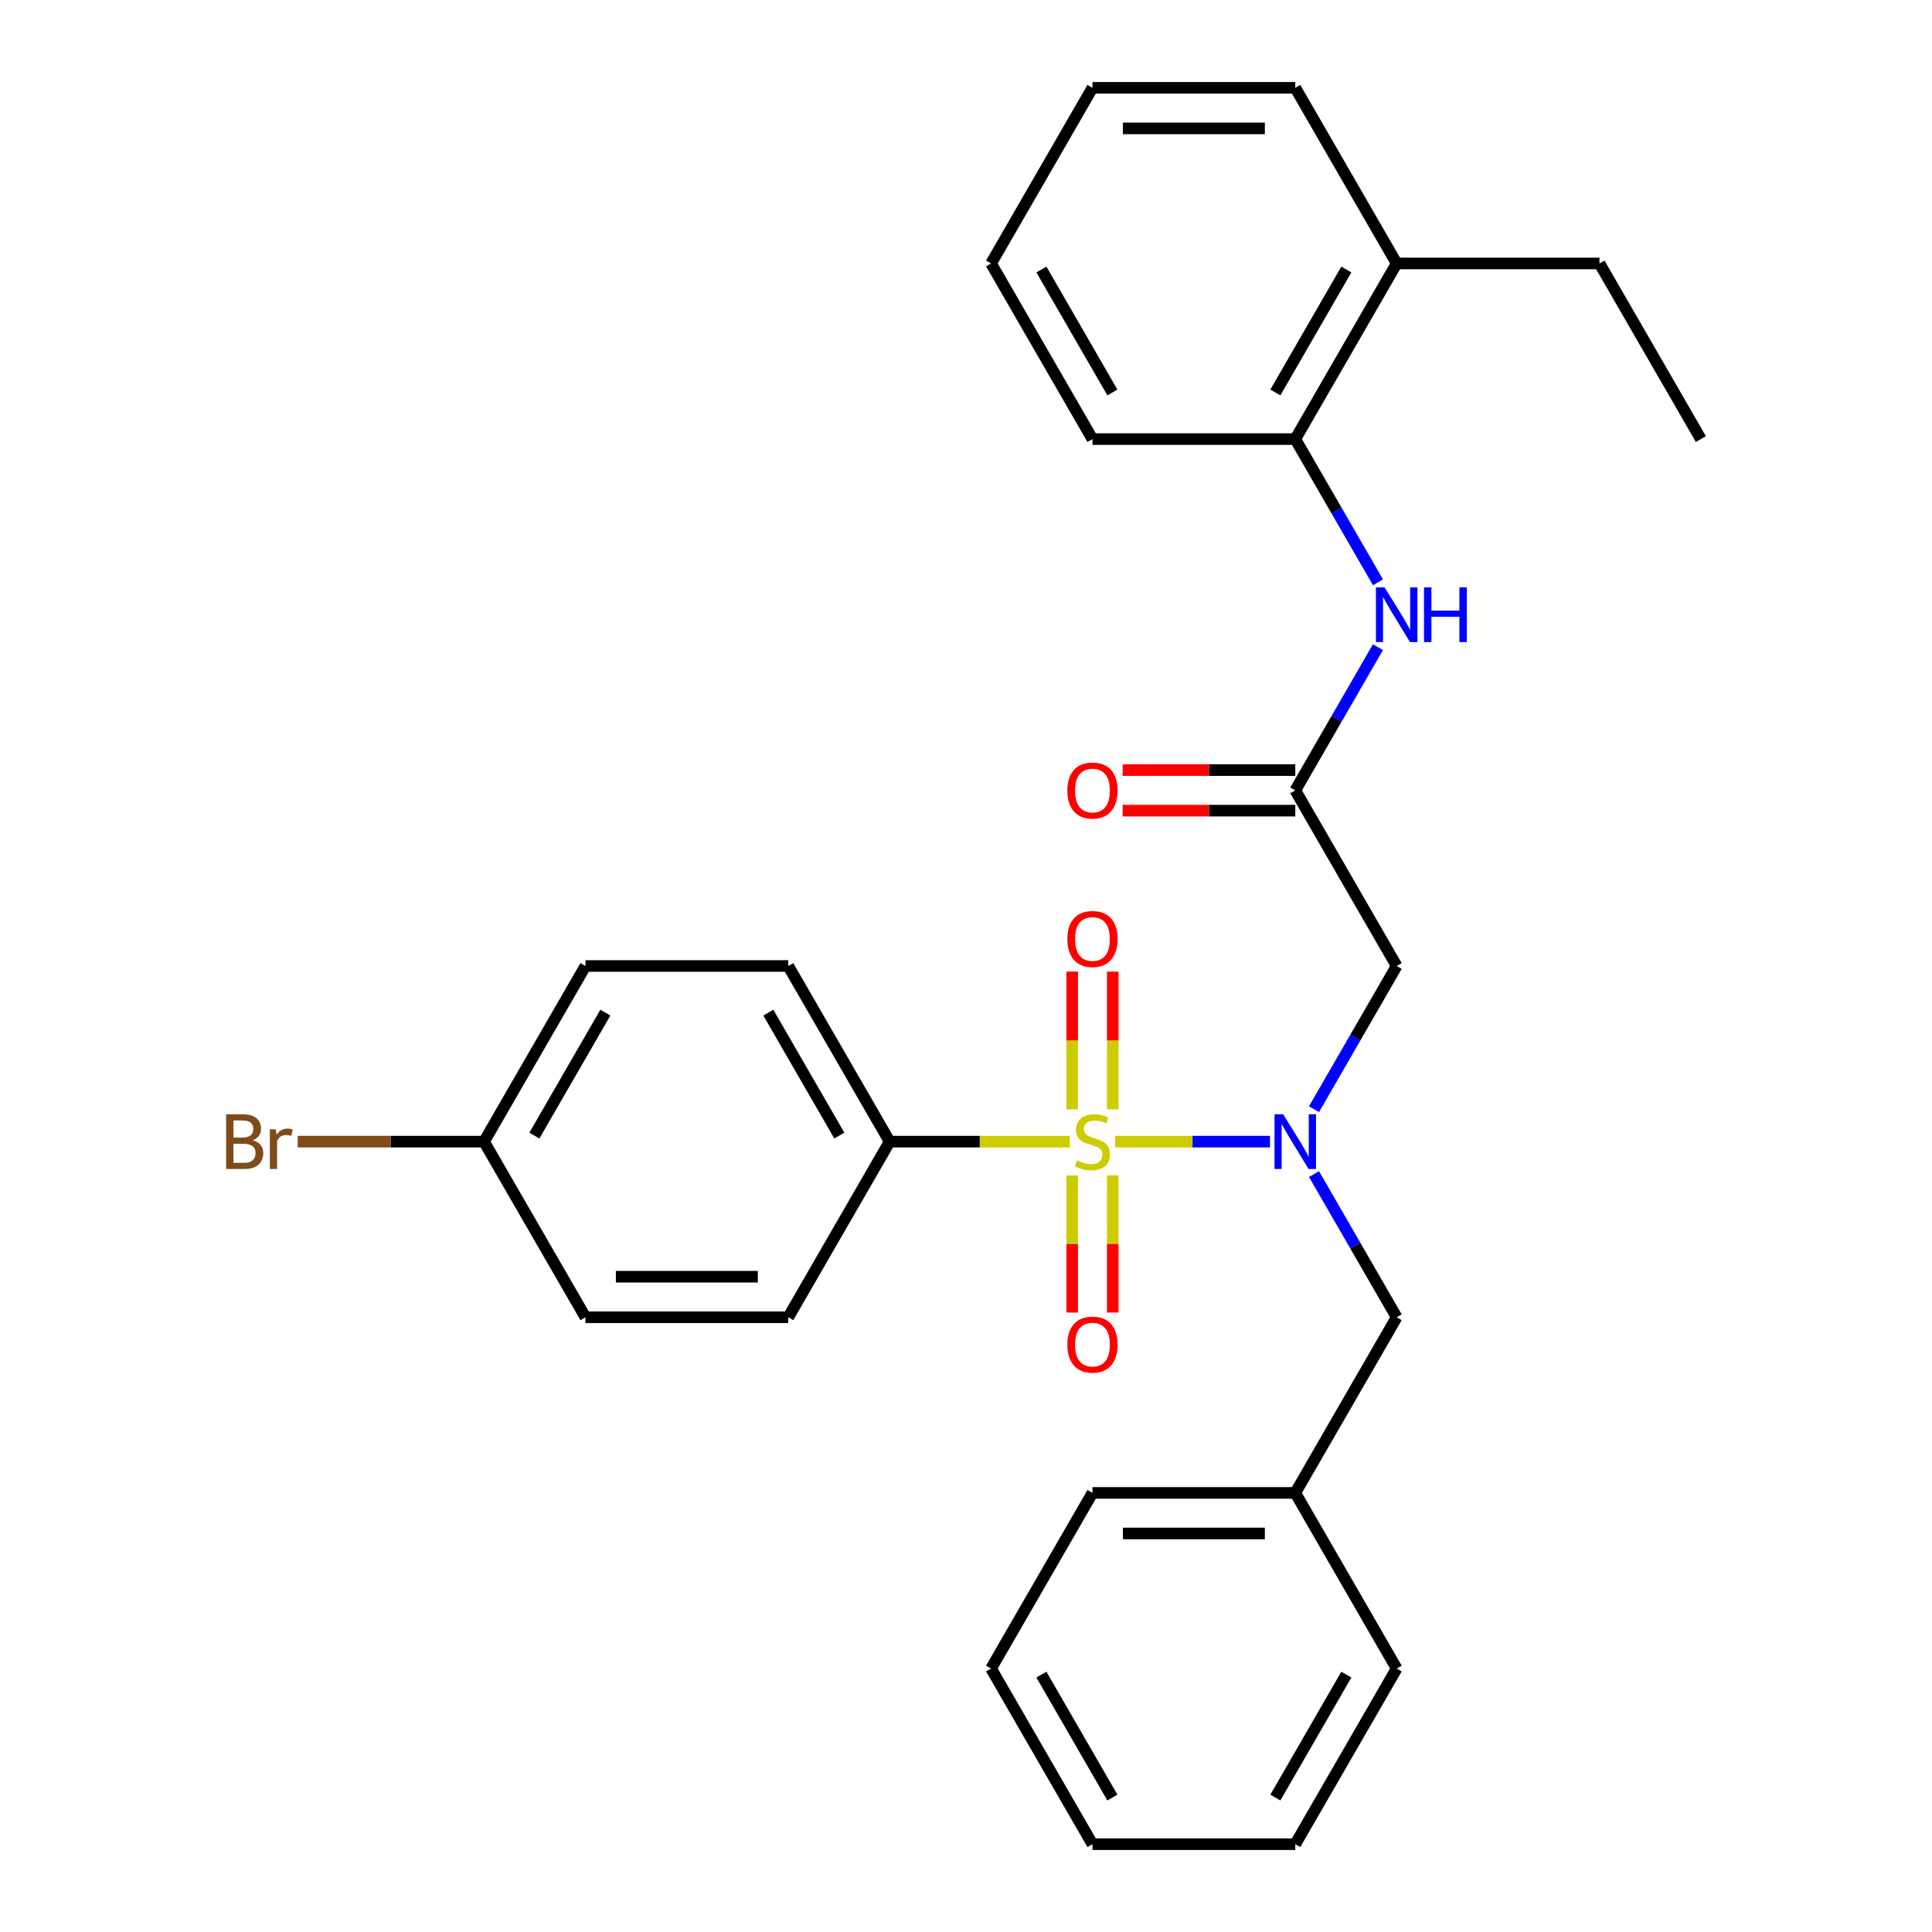 <?xml version='1.0' encoding='iso-8859-1'?>
<svg version='1.1' baseProfile='full'
              xmlns='http://www.w3.org/2000/svg'
                      xmlns:rdkit='http://www.rdkit.org/xml'
                      xmlns:xlink='http://www.w3.org/1999/xlink'
                  xml:space='preserve'
width='1000px' height='1000px' viewBox='0 0 1000 1000'>
<!-- END OF HEADER -->
<rect style='opacity:1.0;fill:#FFFFFF;stroke:none' width='1000' height='1000' x='0' y='0'> </rect>
<path class='bond-0' d='M 577.163,590.909 L 617.262,590.909' style='fill:none;fill-rule:evenodd;stroke:#CCCC00;stroke-width:6px;stroke-linecap:butt;stroke-linejoin:miter;stroke-opacity:1' />
<path class='bond-0' d='M 617.262,590.909 L 657.36,590.909' style='fill:none;fill-rule:evenodd;stroke:#0000FF;stroke-width:6px;stroke-linecap:butt;stroke-linejoin:miter;stroke-opacity:1' />
<path class='bond-3' d='M 553.755,590.909 L 507.121,590.909' style='fill:none;fill-rule:evenodd;stroke:#CCCC00;stroke-width:6px;stroke-linecap:butt;stroke-linejoin:miter;stroke-opacity:1' />
<path class='bond-3' d='M 507.121,590.909 L 460.486,590.909' style='fill:none;fill-rule:evenodd;stroke:#000000;stroke-width:6px;stroke-linecap:butt;stroke-linejoin:miter;stroke-opacity:1' />
<path class='bond-5' d='M 575.956,574.165 L 575.956,538.533' style='fill:none;fill-rule:evenodd;stroke:#CCCC00;stroke-width:6px;stroke-linecap:butt;stroke-linejoin:miter;stroke-opacity:1' />
<path class='bond-5' d='M 575.956,538.533 L 575.956,502.902' style='fill:none;fill-rule:evenodd;stroke:#FF0000;stroke-width:6px;stroke-linecap:butt;stroke-linejoin:miter;stroke-opacity:1' />
<path class='bond-5' d='M 554.962,574.165 L 554.962,538.533' style='fill:none;fill-rule:evenodd;stroke:#CCCC00;stroke-width:6px;stroke-linecap:butt;stroke-linejoin:miter;stroke-opacity:1' />
<path class='bond-5' d='M 554.962,538.533 L 554.962,502.902' style='fill:none;fill-rule:evenodd;stroke:#FF0000;stroke-width:6px;stroke-linecap:butt;stroke-linejoin:miter;stroke-opacity:1' />
<path class='bond-6' d='M 554.962,608.413 L 554.962,643.894' style='fill:none;fill-rule:evenodd;stroke:#CCCC00;stroke-width:6px;stroke-linecap:butt;stroke-linejoin:miter;stroke-opacity:1' />
<path class='bond-6' d='M 554.962,643.894 L 554.962,679.375' style='fill:none;fill-rule:evenodd;stroke:#FF0000;stroke-width:6px;stroke-linecap:butt;stroke-linejoin:miter;stroke-opacity:1' />
<path class='bond-6' d='M 575.956,608.413 L 575.956,643.894' style='fill:none;fill-rule:evenodd;stroke:#CCCC00;stroke-width:6px;stroke-linecap:butt;stroke-linejoin:miter;stroke-opacity:1' />
<path class='bond-6' d='M 575.956,643.894 L 575.956,679.375' style='fill:none;fill-rule:evenodd;stroke:#FF0000;stroke-width:6px;stroke-linecap:butt;stroke-linejoin:miter;stroke-opacity:1' />
<path class='bond-1' d='M 680.122,574.125 L 701.52,537.062' style='fill:none;fill-rule:evenodd;stroke:#0000FF;stroke-width:6px;stroke-linecap:butt;stroke-linejoin:miter;stroke-opacity:1' />
<path class='bond-1' d='M 701.52,537.062 L 722.918,500' style='fill:none;fill-rule:evenodd;stroke:#000000;stroke-width:6px;stroke-linecap:butt;stroke-linejoin:miter;stroke-opacity:1' />
<path class='bond-8' d='M 680.122,607.693 L 701.52,644.756' style='fill:none;fill-rule:evenodd;stroke:#0000FF;stroke-width:6px;stroke-linecap:butt;stroke-linejoin:miter;stroke-opacity:1' />
<path class='bond-8' d='M 701.52,644.756 L 722.918,681.818' style='fill:none;fill-rule:evenodd;stroke:#000000;stroke-width:6px;stroke-linecap:butt;stroke-linejoin:miter;stroke-opacity:1' />
<path class='bond-2' d='M 722.918,500 L 670.432,409.091' style='fill:none;fill-rule:evenodd;stroke:#000000;stroke-width:6px;stroke-linecap:butt;stroke-linejoin:miter;stroke-opacity:1' />
<path class='bond-4' d='M 670.432,409.091 L 691.83,372.029' style='fill:none;fill-rule:evenodd;stroke:#000000;stroke-width:6px;stroke-linecap:butt;stroke-linejoin:miter;stroke-opacity:1' />
<path class='bond-4' d='M 691.83,372.029 L 713.228,334.966' style='fill:none;fill-rule:evenodd;stroke:#0000FF;stroke-width:6px;stroke-linecap:butt;stroke-linejoin:miter;stroke-opacity:1' />
<path class='bond-9' d='M 670.432,398.594 L 625.758,398.594' style='fill:none;fill-rule:evenodd;stroke:#000000;stroke-width:6px;stroke-linecap:butt;stroke-linejoin:miter;stroke-opacity:1' />
<path class='bond-9' d='M 625.758,398.594 L 581.083,398.594' style='fill:none;fill-rule:evenodd;stroke:#FF0000;stroke-width:6px;stroke-linecap:butt;stroke-linejoin:miter;stroke-opacity:1' />
<path class='bond-9' d='M 670.432,419.588 L 625.758,419.588' style='fill:none;fill-rule:evenodd;stroke:#000000;stroke-width:6px;stroke-linecap:butt;stroke-linejoin:miter;stroke-opacity:1' />
<path class='bond-9' d='M 625.758,419.588 L 581.083,419.588' style='fill:none;fill-rule:evenodd;stroke:#FF0000;stroke-width:6px;stroke-linecap:butt;stroke-linejoin:miter;stroke-opacity:1' />
<path class='bond-11' d='M 460.486,590.909 L 408,500' style='fill:none;fill-rule:evenodd;stroke:#000000;stroke-width:6px;stroke-linecap:butt;stroke-linejoin:miter;stroke-opacity:1' />
<path class='bond-11' d='M 434.432,587.77 L 397.691,524.134' style='fill:none;fill-rule:evenodd;stroke:#000000;stroke-width:6px;stroke-linecap:butt;stroke-linejoin:miter;stroke-opacity:1' />
<path class='bond-12' d='M 460.486,590.909 L 408,681.818' style='fill:none;fill-rule:evenodd;stroke:#000000;stroke-width:6px;stroke-linecap:butt;stroke-linejoin:miter;stroke-opacity:1' />
<path class='bond-7' d='M 713.228,301.397 L 691.83,264.335' style='fill:none;fill-rule:evenodd;stroke:#0000FF;stroke-width:6px;stroke-linecap:butt;stroke-linejoin:miter;stroke-opacity:1' />
<path class='bond-7' d='M 691.83,264.335 L 670.432,227.273' style='fill:none;fill-rule:evenodd;stroke:#000000;stroke-width:6px;stroke-linecap:butt;stroke-linejoin:miter;stroke-opacity:1' />
<path class='bond-10' d='M 670.432,227.273 L 722.918,136.364' style='fill:none;fill-rule:evenodd;stroke:#000000;stroke-width:6px;stroke-linecap:butt;stroke-linejoin:miter;stroke-opacity:1' />
<path class='bond-10' d='M 660.123,203.139 L 696.864,139.503' style='fill:none;fill-rule:evenodd;stroke:#000000;stroke-width:6px;stroke-linecap:butt;stroke-linejoin:miter;stroke-opacity:1' />
<path class='bond-18' d='M 670.432,227.273 L 565.459,227.273' style='fill:none;fill-rule:evenodd;stroke:#000000;stroke-width:6px;stroke-linecap:butt;stroke-linejoin:miter;stroke-opacity:1' />
<path class='bond-14' d='M 722.918,681.818 L 670.432,772.727' style='fill:none;fill-rule:evenodd;stroke:#000000;stroke-width:6px;stroke-linecap:butt;stroke-linejoin:miter;stroke-opacity:1' />
<path class='bond-19' d='M 722.918,136.364 L 827.891,136.364' style='fill:none;fill-rule:evenodd;stroke:#000000;stroke-width:6px;stroke-linecap:butt;stroke-linejoin:miter;stroke-opacity:1' />
<path class='bond-20' d='M 722.918,136.364 L 670.432,45.455' style='fill:none;fill-rule:evenodd;stroke:#000000;stroke-width:6px;stroke-linecap:butt;stroke-linejoin:miter;stroke-opacity:1' />
<path class='bond-15' d='M 408,500 L 303.027,500' style='fill:none;fill-rule:evenodd;stroke:#000000;stroke-width:6px;stroke-linecap:butt;stroke-linejoin:miter;stroke-opacity:1' />
<path class='bond-16' d='M 408,681.818 L 303.027,681.818' style='fill:none;fill-rule:evenodd;stroke:#000000;stroke-width:6px;stroke-linecap:butt;stroke-linejoin:miter;stroke-opacity:1' />
<path class='bond-16' d='M 392.254,660.824 L 318.773,660.824' style='fill:none;fill-rule:evenodd;stroke:#000000;stroke-width:6px;stroke-linecap:butt;stroke-linejoin:miter;stroke-opacity:1' />
<path class='bond-13' d='M 250.541,590.909 L 303.027,681.818' style='fill:none;fill-rule:evenodd;stroke:#000000;stroke-width:6px;stroke-linecap:butt;stroke-linejoin:miter;stroke-opacity:1' />
<path class='bond-17' d='M 250.541,590.909 L 202.317,590.909' style='fill:none;fill-rule:evenodd;stroke:#000000;stroke-width:6px;stroke-linecap:butt;stroke-linejoin:miter;stroke-opacity:1' />
<path class='bond-17' d='M 202.317,590.909 L 154.092,590.909' style='fill:none;fill-rule:evenodd;stroke:#7F4C19;stroke-width:6px;stroke-linecap:butt;stroke-linejoin:miter;stroke-opacity:1' />
<path class='bond-29' d='M 250.541,590.909 L 303.027,500' style='fill:none;fill-rule:evenodd;stroke:#000000;stroke-width:6px;stroke-linecap:butt;stroke-linejoin:miter;stroke-opacity:1' />
<path class='bond-29' d='M 276.596,587.77 L 313.336,524.134' style='fill:none;fill-rule:evenodd;stroke:#000000;stroke-width:6px;stroke-linecap:butt;stroke-linejoin:miter;stroke-opacity:1' />
<path class='bond-21' d='M 670.432,772.727 L 565.459,772.727' style='fill:none;fill-rule:evenodd;stroke:#000000;stroke-width:6px;stroke-linecap:butt;stroke-linejoin:miter;stroke-opacity:1' />
<path class='bond-21' d='M 654.686,793.722 L 581.205,793.722' style='fill:none;fill-rule:evenodd;stroke:#000000;stroke-width:6px;stroke-linecap:butt;stroke-linejoin:miter;stroke-opacity:1' />
<path class='bond-22' d='M 670.432,772.727 L 722.918,863.636' style='fill:none;fill-rule:evenodd;stroke:#000000;stroke-width:6px;stroke-linecap:butt;stroke-linejoin:miter;stroke-opacity:1' />
<path class='bond-24' d='M 565.459,227.273 L 512.973,136.364' style='fill:none;fill-rule:evenodd;stroke:#000000;stroke-width:6px;stroke-linecap:butt;stroke-linejoin:miter;stroke-opacity:1' />
<path class='bond-24' d='M 575.768,203.139 L 539.028,139.503' style='fill:none;fill-rule:evenodd;stroke:#000000;stroke-width:6px;stroke-linecap:butt;stroke-linejoin:miter;stroke-opacity:1' />
<path class='bond-23' d='M 827.891,136.364 L 880.377,227.273' style='fill:none;fill-rule:evenodd;stroke:#000000;stroke-width:6px;stroke-linecap:butt;stroke-linejoin:miter;stroke-opacity:1' />
<path class='bond-31' d='M 670.432,45.455 L 565.459,45.455' style='fill:none;fill-rule:evenodd;stroke:#000000;stroke-width:6px;stroke-linecap:butt;stroke-linejoin:miter;stroke-opacity:1' />
<path class='bond-31' d='M 654.686,66.449 L 581.205,66.449' style='fill:none;fill-rule:evenodd;stroke:#000000;stroke-width:6px;stroke-linecap:butt;stroke-linejoin:miter;stroke-opacity:1' />
<path class='bond-26' d='M 565.459,772.727 L 512.973,863.636' style='fill:none;fill-rule:evenodd;stroke:#000000;stroke-width:6px;stroke-linecap:butt;stroke-linejoin:miter;stroke-opacity:1' />
<path class='bond-27' d='M 722.918,863.636 L 670.432,954.545' style='fill:none;fill-rule:evenodd;stroke:#000000;stroke-width:6px;stroke-linecap:butt;stroke-linejoin:miter;stroke-opacity:1' />
<path class='bond-27' d='M 696.864,866.775 L 660.123,930.412' style='fill:none;fill-rule:evenodd;stroke:#000000;stroke-width:6px;stroke-linecap:butt;stroke-linejoin:miter;stroke-opacity:1' />
<path class='bond-25' d='M 512.973,136.364 L 565.459,45.455' style='fill:none;fill-rule:evenodd;stroke:#000000;stroke-width:6px;stroke-linecap:butt;stroke-linejoin:miter;stroke-opacity:1' />
<path class='bond-30' d='M 512.973,863.636 L 565.459,954.545' style='fill:none;fill-rule:evenodd;stroke:#000000;stroke-width:6px;stroke-linecap:butt;stroke-linejoin:miter;stroke-opacity:1' />
<path class='bond-30' d='M 539.028,866.775 L 575.768,930.412' style='fill:none;fill-rule:evenodd;stroke:#000000;stroke-width:6px;stroke-linecap:butt;stroke-linejoin:miter;stroke-opacity:1' />
<path class='bond-28' d='M 670.432,954.545 L 565.459,954.545' style='fill:none;fill-rule:evenodd;stroke:#000000;stroke-width:6px;stroke-linecap:butt;stroke-linejoin:miter;stroke-opacity:1' />
<path  class='atom-0' d='M 557.459 600.629
Q 557.779 600.749, 559.099 601.309
Q 560.419 601.869, 561.859 602.229
Q 563.339 602.549, 564.779 602.549
Q 567.459 602.549, 569.019 601.269
Q 570.579 599.949, 570.579 597.669
Q 570.579 596.109, 569.779 595.149
Q 569.019 594.189, 567.819 593.669
Q 566.619 593.149, 564.619 592.549
Q 562.099 591.789, 560.579 591.069
Q 559.099 590.349, 558.019 588.829
Q 556.979 587.309, 556.979 584.749
Q 556.979 581.189, 559.379 578.989
Q 561.819 576.789, 566.619 576.789
Q 569.899 576.789, 573.619 578.349
L 572.699 581.429
Q 569.299 580.029, 566.739 580.029
Q 563.979 580.029, 562.459 581.189
Q 560.939 582.309, 560.979 584.269
Q 560.979 585.789, 561.739 586.709
Q 562.539 587.629, 563.659 588.149
Q 564.819 588.669, 566.739 589.269
Q 569.299 590.069, 570.819 590.869
Q 572.339 591.669, 573.419 593.309
Q 574.539 594.909, 574.539 597.669
Q 574.539 601.589, 571.899 603.709
Q 569.299 605.789, 564.939 605.789
Q 562.419 605.789, 560.499 605.229
Q 558.619 604.709, 556.379 603.789
L 557.459 600.629
' fill='#CCCC00'/>
<path  class='atom-1' d='M 664.172 576.749
L 673.452 591.749
Q 674.372 593.229, 675.852 595.909
Q 677.332 598.589, 677.412 598.749
L 677.412 576.749
L 681.172 576.749
L 681.172 605.069
L 677.292 605.069
L 667.332 588.669
Q 666.172 586.749, 664.932 584.549
Q 663.732 582.349, 663.372 581.669
L 663.372 605.069
L 659.692 605.069
L 659.692 576.749
L 664.172 576.749
' fill='#0000FF'/>
<path  class='atom-5' d='M 716.658 304.022
L 725.938 319.022
Q 726.858 320.502, 728.338 323.182
Q 729.818 325.862, 729.898 326.022
L 729.898 304.022
L 733.658 304.022
L 733.658 332.342
L 729.778 332.342
L 719.818 315.942
Q 718.658 314.022, 717.418 311.822
Q 716.218 309.622, 715.858 308.942
L 715.858 332.342
L 712.178 332.342
L 712.178 304.022
L 716.658 304.022
' fill='#0000FF'/>
<path  class='atom-5' d='M 737.058 304.022
L 740.898 304.022
L 740.898 316.062
L 755.378 316.062
L 755.378 304.022
L 759.218 304.022
L 759.218 332.342
L 755.378 332.342
L 755.378 319.262
L 740.898 319.262
L 740.898 332.342
L 737.058 332.342
L 737.058 304.022
' fill='#0000FF'/>
<path  class='atom-6' d='M 552.459 486.016
Q 552.459 479.216, 555.819 475.416
Q 559.179 471.616, 565.459 471.616
Q 571.739 471.616, 575.099 475.416
Q 578.459 479.216, 578.459 486.016
Q 578.459 492.896, 575.059 496.816
Q 571.659 500.696, 565.459 500.696
Q 559.219 500.696, 555.819 496.816
Q 552.459 492.936, 552.459 486.016
M 565.459 497.496
Q 569.779 497.496, 572.099 494.616
Q 574.459 491.696, 574.459 486.016
Q 574.459 480.456, 572.099 477.656
Q 569.779 474.816, 565.459 474.816
Q 561.139 474.816, 558.779 477.616
Q 556.459 480.416, 556.459 486.016
Q 556.459 491.736, 558.779 494.616
Q 561.139 497.496, 565.459 497.496
' fill='#FF0000'/>
<path  class='atom-7' d='M 552.459 695.962
Q 552.459 689.162, 555.819 685.362
Q 559.179 681.562, 565.459 681.562
Q 571.739 681.562, 575.099 685.362
Q 578.459 689.162, 578.459 695.962
Q 578.459 702.842, 575.059 706.762
Q 571.659 710.642, 565.459 710.642
Q 559.219 710.642, 555.819 706.762
Q 552.459 702.882, 552.459 695.962
M 565.459 707.442
Q 569.779 707.442, 572.099 704.562
Q 574.459 701.642, 574.459 695.962
Q 574.459 690.402, 572.099 687.602
Q 569.779 684.762, 565.459 684.762
Q 561.139 684.762, 558.779 687.562
Q 556.459 690.362, 556.459 695.962
Q 556.459 701.682, 558.779 704.562
Q 561.139 707.442, 565.459 707.442
' fill='#FF0000'/>
<path  class='atom-10' d='M 552.459 409.171
Q 552.459 402.371, 555.819 398.571
Q 559.179 394.771, 565.459 394.771
Q 571.739 394.771, 575.099 398.571
Q 578.459 402.371, 578.459 409.171
Q 578.459 416.051, 575.059 419.971
Q 571.659 423.851, 565.459 423.851
Q 559.219 423.851, 555.819 419.971
Q 552.459 416.091, 552.459 409.171
M 565.459 420.651
Q 569.779 420.651, 572.099 417.771
Q 574.459 414.851, 574.459 409.171
Q 574.459 403.611, 572.099 400.811
Q 569.779 397.971, 565.459 397.971
Q 561.139 397.971, 558.779 400.771
Q 556.459 403.571, 556.459 409.171
Q 556.459 414.891, 558.779 417.771
Q 561.139 420.651, 565.459 420.651
' fill='#FF0000'/>
<path  class='atom-18' d='M 130.788 590.189
Q 133.508 590.949, 134.868 592.629
Q 136.268 594.269, 136.268 596.709
Q 136.268 600.629, 133.748 602.869
Q 131.268 605.069, 126.548 605.069
L 117.028 605.069
L 117.028 576.749
L 125.388 576.749
Q 130.228 576.749, 132.668 578.709
Q 135.108 580.669, 135.108 584.269
Q 135.108 588.549, 130.788 590.189
M 120.828 579.949
L 120.828 588.829
L 125.388 588.829
Q 128.188 588.829, 129.628 587.709
Q 131.108 586.549, 131.108 584.269
Q 131.108 579.949, 125.388 579.949
L 120.828 579.949
M 126.548 601.869
Q 129.308 601.869, 130.788 600.549
Q 132.268 599.229, 132.268 596.709
Q 132.268 594.389, 130.628 593.229
Q 129.028 592.029, 125.948 592.029
L 120.828 592.029
L 120.828 601.869
L 126.548 601.869
' fill='#7F4C19'/>
<path  class='atom-18' d='M 142.708 584.509
L 143.148 587.349
Q 145.308 584.149, 148.828 584.149
Q 149.948 584.149, 151.468 584.549
L 150.868 587.909
Q 149.148 587.509, 148.188 587.509
Q 146.508 587.509, 145.388 588.189
Q 144.308 588.829, 143.428 590.389
L 143.428 605.069
L 139.668 605.069
L 139.668 584.509
L 142.708 584.509
' fill='#7F4C19'/>
</svg>
